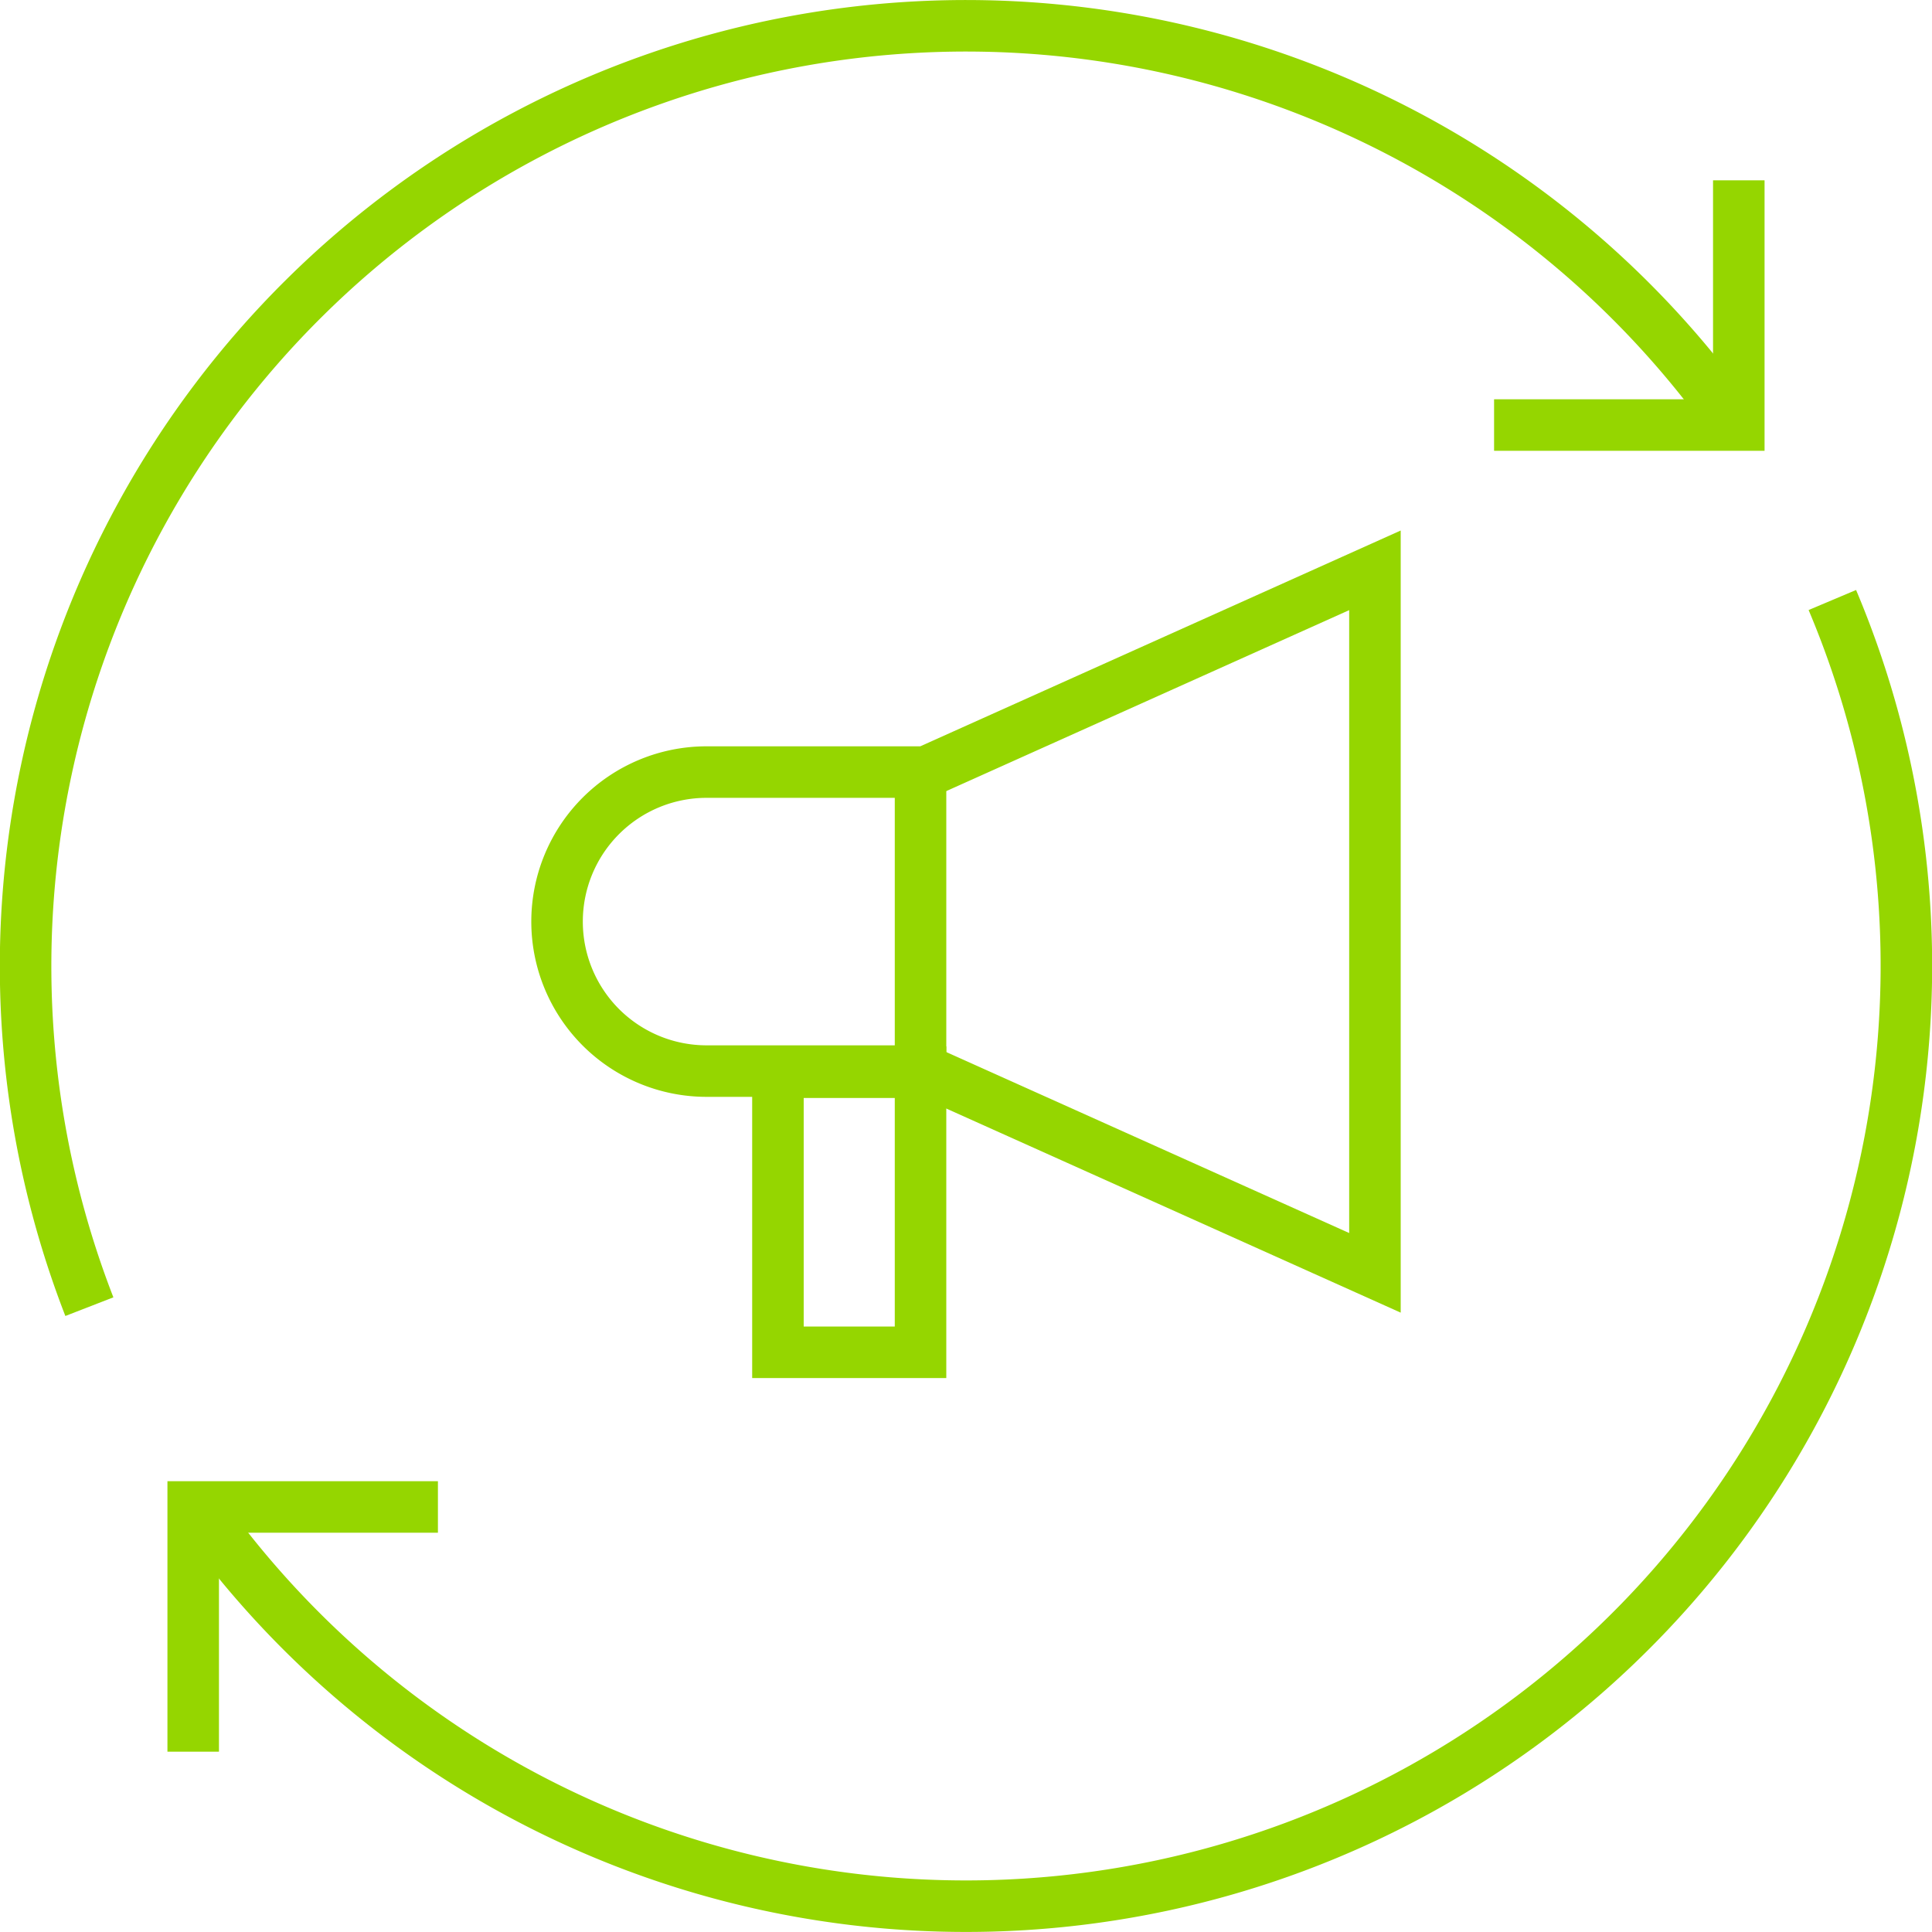<svg id="Layer_1" data-name="Layer 1" xmlns="http://www.w3.org/2000/svg" width="150" height="150" viewBox="0 0 150 150"><defs><style>.cls-1{fill:none;stroke:#95d600;stroke-miterlimit:10;stroke-width:4px;}</style></defs><title>subaru-icons</title><path class="cls-1" d="M106.75,44.28,71.877,59.944H54.858A11.608,11.608,0,0,0,43.25,71.552v0A11.608,11.608,0,0,0,54.858,83.159h17.019V83.159L106.75,98.823V44.28Z"/><rect class="cls-1" x="60.399" y="83.247" width="11.071" height="21.745"/><line class="cls-1" x1="71.47" y1="59.944" x2="71.47" y2="83.159"/><path class="cls-1" d="M6.939,101.449A73.015,73.015,0,0,1,134.952,33.338"/><path class="cls-1" d="M142.263,46.585A73.014,73.014,0,0,1,15.044,116.655"/><polyline class="cls-1" points="135 14 135 33 116 33"/><polyline class="cls-1" points="15 136 15 117 34 117"/></svg>